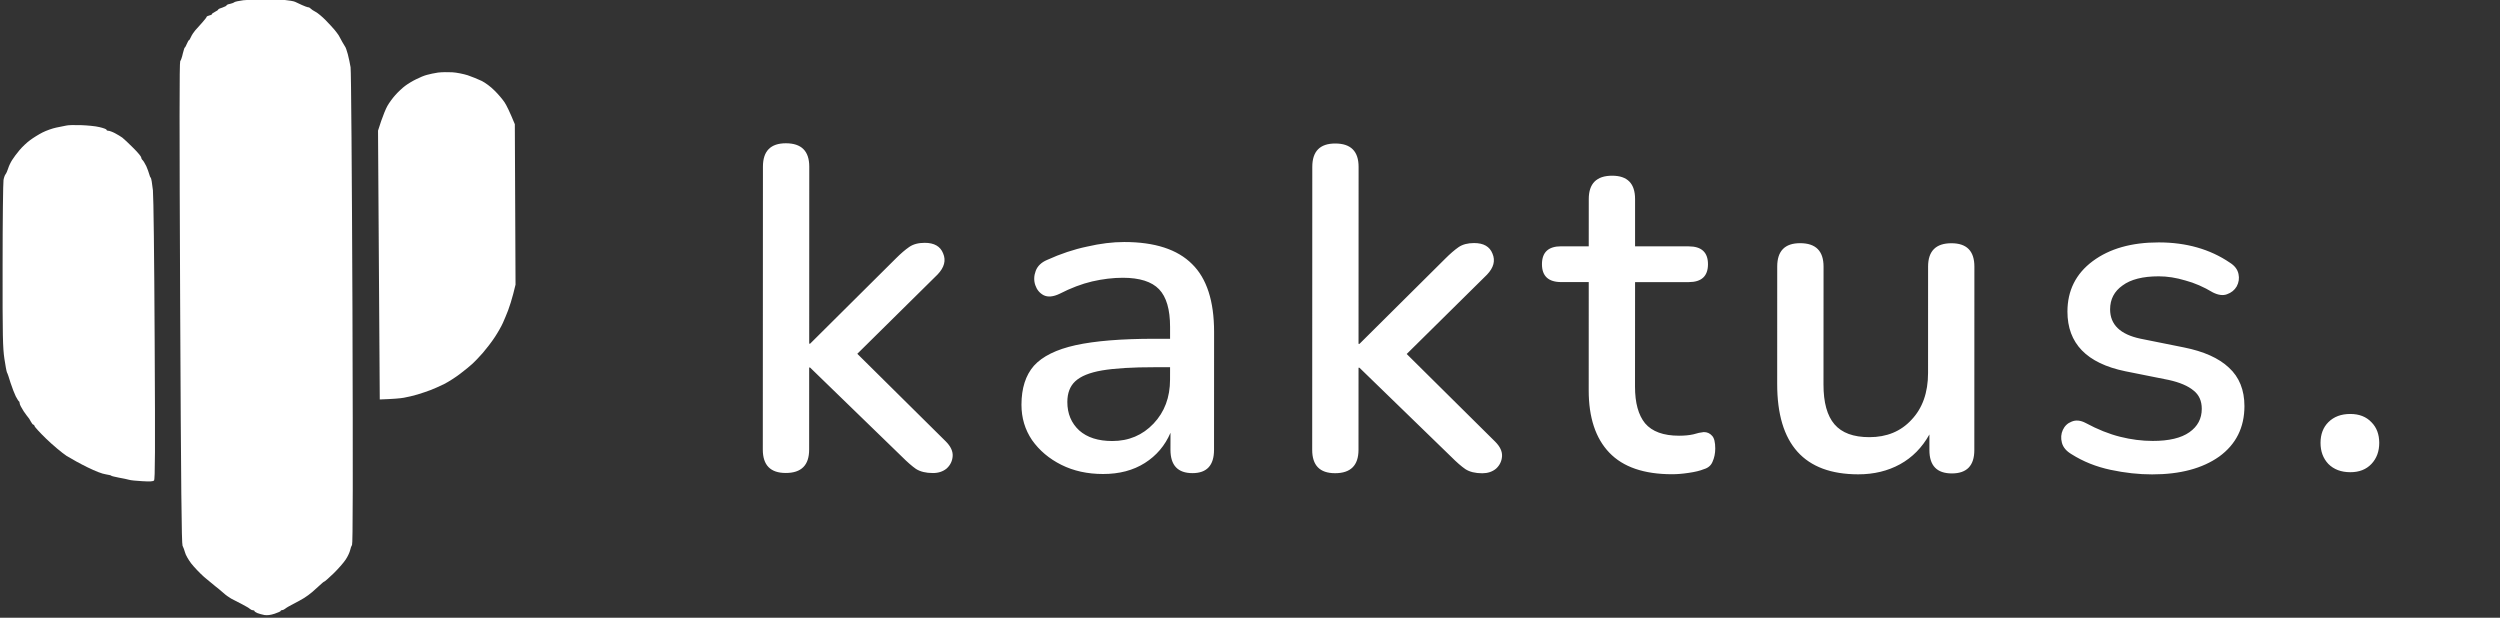 <svg version="1.2" xmlns="http://www.w3.org/2000/svg" viewBox="0 0 7770 1920" width="7770" height="1920">
	<rect x="0" y="0" width="7770" height="1920" fill="#333333" stroke="none"/>
	<title>Cactus_SameColorSpacing</title>
	<style>
		.s0 { fill: #ffffff } 
	</style>
	<path id="Path 0" class="s0" d="m756 0.8c-13.4 1.7-25.7 4.5-27.6 6-1.9 1.8-8.2 4.1-14 5.4-5.8 0.8-10.3 3.2-10.3 4.5 0.2 1.3-5.4 4.3-12.5 6.7-7.1 1.9-13.4 4.9-13.4 6.2 0 1.4-4.5 4.5-9.9 7.1-5.6 2.7-10.1 6.1-9.9 7.6 0 1.3-3.5 3-8 3.8-4.5 1.2-8.2 2.8-8.2 4.3 0 1.3-6.2 9.3-13.5 17.5-7.8 8.4-17.5 19.6-22.2 24.8-4.5 5.4-10.4 14-12.9 20-2.6 5.8-5.4 10.8-6.5 10.3-0.9 0-3.9 5.4-6.5 11.5-2.6 6.2-5.4 11.4-6.5 11.4-0.8 0-3.4 8.6-6 18.7-2.1 10.4-5.8 20.9-8 23.5-2.6 3.2-2.7 197.7-0.2 751.4 2.6 577.1 4.5 748.4 7.4 754.6 2.3 4.1 5.6 13.5 7.7 20.7 1.5 7.3 10.4 22.6 19.1 34.2 9.1 11.7 27 30.4 40.3 42.3 13.6 11.5 29.3 24.5 35.1 29 5.9 4.5 17.1 13.6 24.2 20 7.5 7 18.7 14.7 24.5 18 5.8 3.2 20.7 10.9 32.8 17 12 6.2 23.7 12.9 25.8 15.3 2.2 2.1 6.5 4 9.1 4 2.6 0 4.9 1.1 4.9 2.6 0 1.3 3.9 3.9 8.9 6.2 5.1 2 14.8 4.8 22.1 6.1 9.1 1.3 18.8 0.2 31.9-4.1 10.1-3.5 18.5-7.1 18.5-8.4 0-1.7 2-2.6 4.6-2.8 2.6 0 6.9-2 9-3.9 2.4-2.4 13.8-9.2 25.4-15 11.7-5.8 27-14.5 34.1-18.8 7.3-4.5 18.5-12.7 25.4-18.7 6.9-5.8 17.4-15.7 23.7-21.3 6.2-5.9 12.1-10.8 13.3-10.8 1.6 0 14.3-11.4 28.9-25.4 14.2-13.8 31.5-33.5 37.9-43.3 6.5-9.7 12.5-23.1 13.8-29.3 1.3-6.3 3.9-13.4 5.8-16 2.6-3.4 3-206.3 1.3-734.7-1.7-425.9-4.1-738.5-5.8-749.9-1.7-10.6-5.6-28.9-8.6-40.5-3.2-11.8-6.9-22-8-22.8-0.8-1.1-4.9-7.6-8.8-14.7-3.7-7.1-8.9-16.6-11.4-20.9-2.8-4.1-8.2-11.8-13-17.4-4.5-5.6-17-18.8-27.7-30-10.8-11-24.8-22.6-31.1-25.8-6.2-3.2-13.3-7.8-15.7-10.4-1.9-2.3-5.8-4.3-8.2-4-1.9 0-10.3-3.3-18.5-6.9-8.2-3.9-17.7-8.4-21.3-9.9-3.7-2-19-4.6-34.3-6.1-15.3-1.7-44.6-2.4-65-2.1-20.7 0.2-48.7 1.9-62 3.2zm605.5 224.7c-10.8 1.7-26.1 4.7-34.2 7.1-8 1.9-23.3 8.2-34.1 13.8-10.8 5.1-26 14.4-34.2 20.6-8 5.9-21.8 18.8-30.2 28.3-8.7 9.7-20 25.2-24.8 34-5.2 9.1-13.5 29.9-19.2 46.5l-9.9 30.2 5.4 835.5c43.1-1.5 64.2-3.4 75-5.4 10.7-1.7 29.7-6.4 42.4-10.1 12.7-3.9 30.8-9.9 40.5-13.7 9.9-3.7 29.1-12.3 42.4-18.8 13.4-6.8 36-21.3 50.2-32.3 14.5-11 31.3-24.7 37.7-30.8 6.5-5.8 21-20.9 32.1-33.6 11-12.7 28-34.7 37.3-49.1 9.5-14.2 20.7-34.2 25-43.9 4.5-9.9 11.8-27.6 16.3-39.2 4.6-11.9 11.7-34.7 15.8-50.7l7.3-29.3-2.2-498.6c-16.6-40.3-26-59.1-32.1-68.3-5.8-8.6-19.6-25.2-31-36.2-11.4-11.7-29.1-24.8-40.3-30.2-10.7-5.1-30.3-13.1-43-17.4-13-4.1-34.9-8.6-48.3-9.3-13.4-0.8-33.2-0.4-43.9 0.9zm-1155.7 164.8c-5.2 0.8-19.2 3.8-30.8 6.2-11.9 2.4-31.1 9.3-42.7 15.1-11.8 6-29.2 16.8-38.9 24.1-9.8 7.1-24.8 21.3-32.8 31-8.4 9.9-18.5 23.5-23 30.8-4.6 7.2-10.2 19-12.3 26.1-2.2 7.1-5.8 15.3-8 17.9-2.4 2.8-5.2 10.8-6.4 18.1-1.3 7.1-2.8 126.6-2.8 265.6-0.3 222.7 0.6 256.5 5.6 289.9 3 20.5 6.6 39.7 7.9 42.3 1.7 2.5 6.7 17.2 11.2 32.5 5 15.3 12.3 34.2 16.2 42 4.1 7.7 8.4 14.6 9.7 15.3 1.5 0.6 2.6 3.9 2.6 7.1 0 3 5.6 13.5 12 23.5 6.7 9.7 13.2 18.5 14.2 19.4 1.3 1 5 6.4 7.8 12.2 3 5.6 6.7 10.6 8.6 10.6 1.5 0 3.2 1.9 3.2 4 0 2 16.4 20.3 36.7 39.9 20.4 19.8 48.9 43.5 63.1 53 14.4 9 43.9 25.2 65.5 35.7 23.7 11.7 45.8 20.3 56.4 21.6 9.4 1.7 17 3.2 17 4.3 0 0.9 10.4 3.4 23.5 6 12.9 2.2 27.4 5.4 31.9 6.7 4.5 1.5 22.8 3.4 40.7 4.3 24.1 1.5 33.6 0.9 36.8-2.1 3.3-3.5 3.9-86.4 2-434.3-1.3-268.2-3.5-444.2-5.4-467.5-2.2-20.7-5.2-38.1-6.7-39.2-1.3-0.8-3.7-5.8-4.9-11.4-1.3-5.2-5.4-16.2-8.9-24.3-4.1-8.2-9-16.6-11.2-18.6-2.6-2.1-4.7-6.4-4.7-9 0-2.6-11.4-16.2-25.4-30-13.8-13.7-28.9-28.2-33.4-31.4-4.8-3.4-14.9-9.7-22.9-13.8-8.1-4.3-17.4-7.5-20.6-7.5-3.1 0-5.6-1.3-5.6-3.3 0-1.5-9.7-5.3-22.2-8.1-12.1-3.1-38.2-5.4-57.8-6.1-19.8-0.6-40-0.2-45.2 1.4z"/>
	<path id="kaktus." class="s0" d="m2442.1 1470q-71.3 0-71.3-72.7l0.4-879.3q0-72.7 71.3-72.7 72.7 0 72.7 72.7l-0.2 550.2h2.8l266.6-265q22.8-22.8 41.4-35.6 18.5-12.9 48.4-12.9 44.2 0.1 57 32.8 14.2 32.8-17.2 65.6l-249.5 246.5 275 272.3q22.8 22.8 21.4 45.6-1.5 22.8-18.6 38.5-17.1 14.2-42.7 14.2-32.8 0-52.8-12.8-18.5-12.9-44.1-38.5l-285-276.6h-2.8l-0.1 255.1q0 72.7-72.7 72.6zm986.3 3.2q-72.7 0-129.7-28.5-57-28.5-91.2-77-32.8-48.5-32.8-109.8 0.1-76.9 38.6-121 39.9-44.2 129.7-64.1 91.2-19.9 245.1-19.9h48.5v-37q0-81.2-34.2-116.9-34.2-35.6-112.5-35.7-45.7 0-95.5 11.4-48.5 11.4-101.2 38.4-30 14.3-49.9 4.3-18.5-10-25.7-31.4-7.1-21.3 1.4-44.1 8.6-22.8 35.7-34.2 62.7-28.5 124-41.3 61.3-14.2 115.4-14.2 142.5 0 210.9 68.5 68.4 67 68.4 210.9l-0.2 366.3q0 72.7-67 72.6-68.4 0-68.4-72.7l0.1-52.7q-25.7 59.8-79.9 94-54.1 34.2-129.6 34.1zm28.5-102.5q76.9 0 128.3-54.1 51.3-54.2 51.3-136.8l0.1-38.5h-47.1q-104.1-0.1-163.9 9.9-58.5 10-84.1 34.2-24.2 22.8-24.2 64.1 0 54.2 37 88.4 37 32.8 102.6 32.8zm692.5 100q-71.2 0-71.1-72.8l0.3-879.3q0-72.6 71.3-72.6 72.7 0 72.6 72.7l-0.2 550.1h2.9l266.6-264.9q22.8-22.8 41.3-35.7 18.6-12.8 48.5-12.8 44.2 0 57 32.8 14.2 32.8-17.1 65.5l-249.5 246.5 274.9 272.4q22.8 22.8 21.4 45.5-1.5 22.8-18.6 38.5-17.1 14.2-42.7 14.3-32.8 0-52.7-12.9-18.6-12.8-44.2-38.5l-284.9-276.6h-2.9l-0.1 255.2q-0.1 72.6-72.8 72.6zm1047.6 3.2q-131.1 0-195.2-67-64.2-67-64.1-193.9l0.1-336.3h-85.5q-59.9-0.1-59.9-55.6 0.1-55.7 59.9-55.6h85.5l0.1-146.8q0-72.6 72.7-72.6 71.3 0 71.2 72.7v146.8l166.7 0.1q59.9 0 59.9 55.6-0.1 55.5-59.9 55.5h-166.7l-0.2 324.9q0 75.5 31.3 114 32.8 38.5 105.5 38.5 25.6 0 44.2-4.2 18.5-5.7 32.7-7.1 15.7 0 25.7 11.4 10 10 10 39.9-0.1 22.8-8.6 41.3-7.1 17.1-27.1 22.8-17.1 7.1-47 11.4-28.5 4.3-51.3 4.2zm578.6 0.3q-252.2-0.1-252.1-280.9l0.1-364.8q0-72.8 71.3-72.7 72.7 0 72.7 72.7l-0.2 366.3q-0.1 84.1 34.2 124 34.2 39.9 108.3 39.9 81.2 0.1 131.1-54.1 51.3-54.1 51.4-145.3l0.1-330.7q0-72.7 72.7-72.6 71.3 0 71.2 72.7l-0.2 570.1q0 72.6-69.8 72.6-69.9 0-69.8-72.7v-48.4q-34.2 61.2-91.3 92.6-57 31.3-129.7 31.3zm913.6 0.2q-62.7 0.1-129.7-14.2-67-14.3-121.1-48.5-24.3-14.3-30-35.6-5.6-21.4 2.9-39.9 8.6-18.6 27.1-25.7 20-8.6 44.2 4.3 55.5 29.9 106.8 42.7 51.3 12.9 101.2 12.9 75.5 0.1 114-27 38.5-27 38.5-72.7 0-37-25.6-57-25.6-21.4-76.9-32.8l-135.4-27.1q-179.6-37.1-179.6-185.3 0.1-98.4 78.5-156.8 78.4-58.4 205.2-58.3 128.4 0 220.9 62.8 22.8 14.2 27.1 35.6 4.3 19.9-5.7 38.5-10 17.1-30 24.2-18.5 7.1-44.1-5.7-42.7-25.7-85.5-37.1-42.7-12.9-82.6-12.9-74.2 0-112.6 28.5-38.5 27.1-38.6 74.1 0 71.2 94.1 91.2l135.3 27.2q92.7 18.5 139.7 62.7 48.4 44.2 48.4 119.8-0.1 99.7-78.4 156.7-78.5 55.5-208.1 55.4zm615.7-6.8q-42.8 0-68.4-25.7-24.3-25.7-24.3-65.5 0.1-40 24.3-64.2 25.7-25.7 68.4-25.6 41.3 0 65.6 25.7 24.1 24.2 24.2 64.1 0 39.9-24.3 65.6-24.3 25.6-65.5 25.6z"/>
</svg>